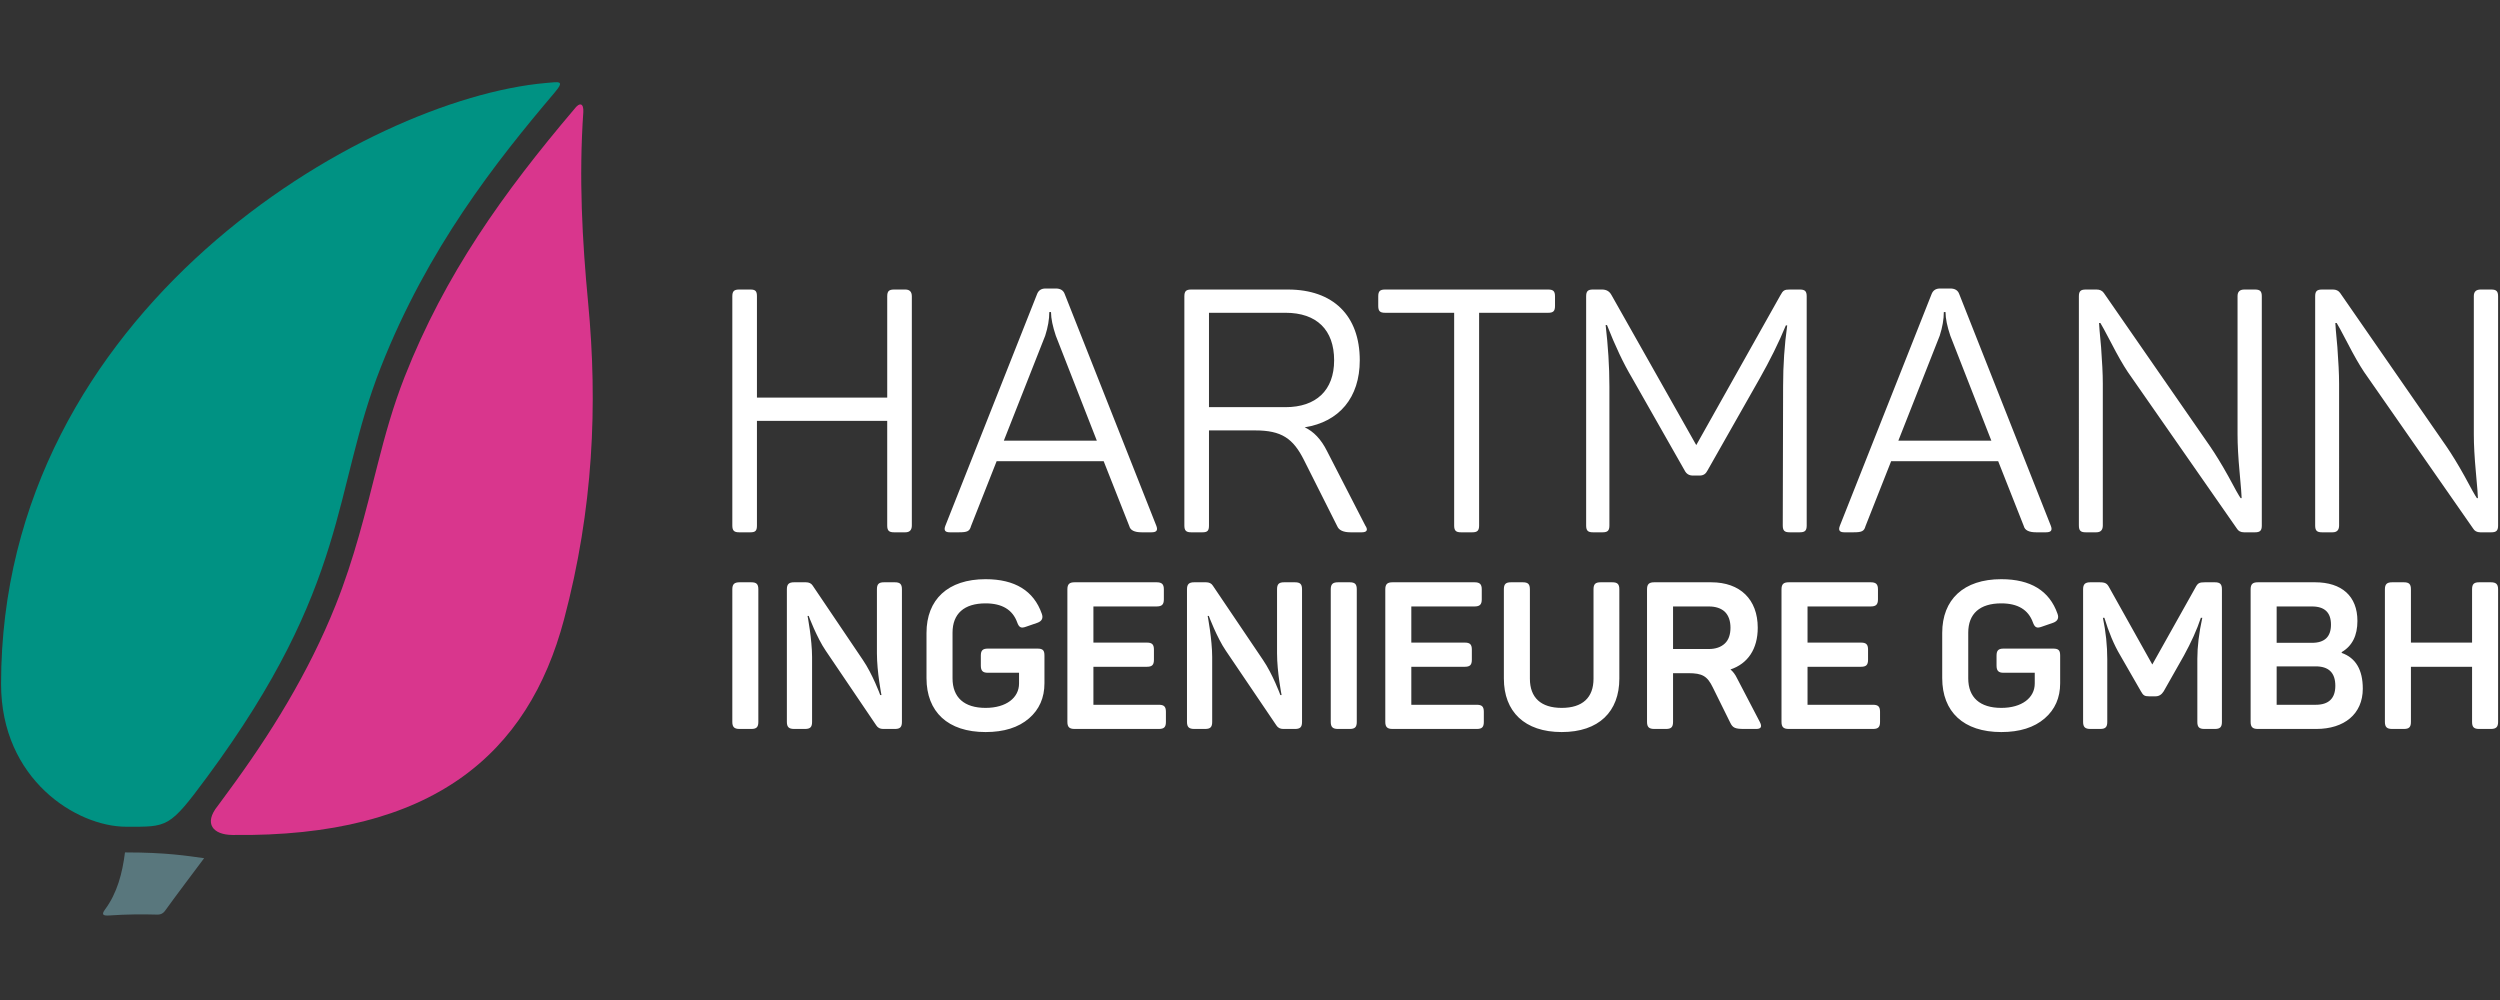 <?xml version="1.0" encoding="utf-8"?>
<!-- Generator: Adobe Illustrator 16.0.0, SVG Export Plug-In . SVG Version: 6.00 Build 0)  -->
<!DOCTYPE svg PUBLIC "-//W3C//DTD SVG 1.1//EN" "http://www.w3.org/Graphics/SVG/1.1/DTD/svg11.dtd">
<svg version="1.1" id="Layer_1" xmlns:serif="http://www.serif.com/"
	 xmlns="http://www.w3.org/2000/svg" xmlns:xlink="http://www.w3.org/1999/xlink" x="0px" y="0px" width="283.46px"
	 height="113.391px" viewBox="0 0 283.46 113.391" enable-background="new 0 0 283.46 113.391" xml:space="preserve">
<rect x="0" y="0" width="283.46" height="113.391" fill="#333333" stroke="none"/>
<g>
	<path fill="#59777D" d="M14.171,96.65c-0.296,2.363-0.885,4.61-2.264,6.473c-0.452,0.61-0.192,0.723,0.506,0.674
		c1.932-0.134,3.742-0.142,5.417-0.096c0.446,0.012,0.711-0.194,0.867-0.41c1.454-2.017,2.965-3.993,4.45-5.987
		c-1.999-0.274-4.351-0.652-8.825-0.652C14.272,96.651,14.222,96.65,14.171,96.65z"/>
	<path fill="#D9368D" d="M26.364,94.672c22.725,0.291,33.542-9.201,37.587-24.433c3.33-12.536,3.833-24.346,2.735-35.902
		c-0.672-7.069-1.06-14.198-0.548-21.616c0.06-1.002-0.394-1.2-1.044-0.326c-8.018,9.456-14.635,18.691-19.217,30.339
		c-1.274,3.237-2.199,6.531-3.053,9.899c-1.395,5.502-2.661,10.708-4.782,16.011c-3.052,7.63-7.367,14.617-12.239,21.212
		c-0.353,0.477-0.724,0.993-1.116,1.52C23.048,93.413,24.184,94.657,26.364,94.672L26.364,94.672z"/>
	<path fill="#009283" d="M14.323,93.739c4.694,0,4.843,0.198,9.137-5.614c16.239-21.978,14.186-32.424,19.707-46.458
		c5.321-13.526,13.082-23.344,19.706-31.155c1.21-1.428,0.545-1.235-0.991-1.101c-20.434,1.791-61.76,25.7-61.76,68.146
		C0.121,88.366,8.666,93.739,14.323,93.739L14.323,93.739z"/>
	<path fill="#FFFFFF" d="M101.372,32.828c-0.582,0-0.775,0.193-0.775,0.775V45.08H85.825V33.603c0-0.582-0.155-0.775-0.736-0.775
		h-1.279c-0.582,0-0.776,0.193-0.776,0.775V59.58c0,0.581,0.194,0.775,0.776,0.775h1.279c0.581,0,0.736-0.194,0.736-0.775V47.716
		h14.771V59.58c0,0.581,0.194,0.775,0.775,0.775h1.28c0.504,0,0.736-0.271,0.736-0.775V33.603c0-0.504-0.232-0.775-0.736-0.775
		H101.372z M120.718,33.332c-0.155-0.427-0.504-0.62-1.008-0.62h-1.164c-0.503,0-0.814,0.232-0.969,0.659l-10.39,26.247
		c-0.194,0.504-0.039,0.737,0.504,0.737h1.047c0.931,0,1.202-0.116,1.357-0.698l2.908-7.366h12.135l2.908,7.366
		c0.116,0.465,0.582,0.698,1.396,0.698h1.125c0.581,0,0.736-0.233,0.542-0.737L120.718,33.332L120.718,33.332z M124.363,49.965
		h-10.545l4.691-11.902c0.31-0.97,0.465-1.861,0.465-2.676h0.194c0,0.736,0.194,1.629,0.543,2.676L124.363,49.965L124.363,49.965z
		 M135.063,32.828c-0.582,0-0.775,0.193-0.775,0.775V59.58c0,0.581,0.194,0.775,0.775,0.775h1.28c0.581,0,0.736-0.194,0.736-0.775
		V48.802h5.234c2.984,0,4.303,0.892,5.544,3.373l3.761,7.482c0.193,0.465,0.697,0.698,1.512,0.698h1.279
		c0.582,0,0.737-0.271,0.389-0.775l-4.344-8.452c-0.658-1.318-1.512-2.21-2.52-2.676c3.916-0.62,6.242-3.372,6.242-7.599
		c0-5.079-3.023-8.025-8.142-8.025H135.063L135.063,32.828z M151.269,40.853c0,3.412-2.055,5.312-5.505,5.312h-8.685v-10.7h8.685
		C149.292,35.465,151.269,37.403,151.269,40.853L151.269,40.853z M157.046,32.828c-0.582,0-0.775,0.193-0.775,0.775v1.085
		c0,0.582,0.193,0.776,0.775,0.776h7.832V59.58c0,0.581,0.193,0.775,0.775,0.775h1.279c0.582,0,0.775-0.194,0.775-0.775V35.465
		h7.832c0.581,0,0.774-0.194,0.774-0.776v-1.085c0-0.582-0.193-0.775-0.774-0.775H157.046L157.046,32.828z M202.951,32.828
		c-0.62,0-0.775,0.077-1.086,0.658l-9.537,16.982l-9.615-17.021c-0.232-0.427-0.581-0.62-1.086-0.62h-1.008
		c-0.582,0-0.775,0.193-0.775,0.775V59.58c0,0.581,0.193,0.775,0.775,0.775h1.086c0.582,0,0.775-0.194,0.775-0.775V43.8
		c0-2.287-0.154-4.574-0.426-6.939h0.154c0.931,2.365,1.861,4.342,2.83,5.971l5.971,10.507c0.194,0.388,0.504,0.581,0.931,0.581
		h0.776c0.426,0,0.697-0.193,0.891-0.581l5.894-10.391c1.163-2.055,2.171-4.071,2.985-6.049h0.154
		c-0.31,2.21-0.465,4.498-0.465,6.863l-0.039,15.818c0,0.581,0.194,0.775,0.775,0.775h1.164c0.582,0,0.775-0.194,0.775-0.775V33.603
		c0-0.582-0.193-0.775-0.775-0.775H202.951L202.951,32.828z M222.142,33.332c-0.154-0.427-0.504-0.62-1.008-0.62h-1.163
		c-0.505,0-0.813,0.232-0.97,0.659l-10.391,26.247c-0.193,0.504-0.039,0.737,0.505,0.737h1.046c0.932,0,1.202-0.116,1.357-0.698
		l2.908-7.366h12.135l2.908,7.366c0.115,0.465,0.581,0.698,1.396,0.698h1.124c0.582,0,0.736-0.233,0.543-0.737L222.142,33.332
		L222.142,33.332z M225.787,49.965h-10.545l4.691-11.902c0.31-0.97,0.465-1.861,0.465-2.676h0.193c0,0.736,0.193,1.629,0.543,2.676
		L225.787,49.965z M254.477,32.828c-0.505,0-0.775,0.232-0.775,0.736v15.702c0,1.163,0.077,2.598,0.232,4.265
		c0.155,1.706,0.232,2.676,0.232,2.947h-0.116c-0.193-0.271-0.658-1.086-1.396-2.482c-0.775-1.396-1.474-2.52-2.055-3.372
		l-12.058-17.408c-0.194-0.271-0.466-0.388-0.814-0.388h-1.24c-0.582,0-0.775,0.193-0.775,0.775V59.58
		c0,0.581,0.193,0.775,0.775,0.775h1.201c0.504,0,0.737-0.271,0.737-0.775V43.49c0-1.125-0.078-2.481-0.194-4.11
		c-0.154-1.628-0.232-2.559-0.232-2.753h0.154c0.117,0.194,0.543,0.931,1.241,2.288s1.318,2.442,1.861,3.257l12.368,17.757
		c0.154,0.271,0.426,0.427,0.814,0.427h1.24c0.582,0,0.775-0.194,0.775-0.775V33.603c0-0.582-0.193-0.775-0.775-0.775H254.477
		L254.477,32.828z M281.267,32.828c-0.504,0-0.775,0.232-0.775,0.736v15.702c0,1.163,0.078,2.598,0.232,4.265
		c0.156,1.706,0.232,2.676,0.232,2.947h-0.115c-0.194-0.271-0.659-1.086-1.396-2.482c-0.775-1.396-1.473-2.52-2.055-3.372
		l-12.057-17.408c-0.195-0.271-0.467-0.388-0.814-0.388h-1.241c-0.581,0-0.775,0.193-0.775,0.775V59.58
		c0,0.581,0.194,0.775,0.775,0.775h1.202c0.504,0,0.736-0.271,0.736-0.775V43.49c0-1.125-0.078-2.481-0.193-4.11
		c-0.156-1.628-0.232-2.559-0.232-2.753h0.154c0.117,0.194,0.543,0.931,1.24,2.288c0.699,1.357,1.318,2.442,1.861,3.257
		l12.368,17.757c0.155,0.271,0.427,0.427,0.813,0.427h1.241c0.581,0,0.775-0.194,0.775-0.775V33.603
		c0-0.582-0.194-0.775-0.775-0.775H281.267z M83.033,81.855c0,0.586,0.234,0.797,0.82,0.797h1.335c0.586,0,0.796-0.211,0.796-0.797
		V66.819c0-0.586-0.21-0.797-0.796-0.797h-1.335c-0.585,0-0.82,0.211-0.82,0.797V81.855z M100.225,66.022
		c-0.585,0-0.796,0.211-0.796,0.797v7.261c0,2.107,0.515,4.754,0.515,4.73h-0.141c0.024,0.023-0.89-2.412-1.967-3.981l-5.691-8.432
		c-0.164-0.258-0.422-0.375-0.773-0.375h-1.334c-0.585,0-0.82,0.211-0.82,0.797v15.036c0,0.586,0.234,0.797,0.82,0.797h1.241
		c0.586,0,0.797-0.211,0.797-0.797v-7.354c0-1.967-0.516-4.73-0.516-4.661h0.141c-0.047-0.069,0.937,2.507,1.921,3.936l5.738,8.479
		c0.164,0.258,0.421,0.398,0.773,0.398h1.335c0.585,0,0.796-0.211,0.796-0.797V66.819c0-0.586-0.211-0.797-0.796-0.797H100.225
		L100.225,66.022z M112.006,73.541c-0.585,0-0.796,0.211-0.796,0.796v1.125c0,0.585,0.21,0.819,0.796,0.819h3.537v1.218
		c0,1.616-1.452,2.764-3.794,2.764c-2.413,0-3.747-1.171-3.747-3.35v-5.176c0-2.154,1.312-3.325,3.747-3.325
		c1.874,0,3.068,0.726,3.583,2.154c0.21,0.586,0.445,0.702,1.007,0.492l1.289-0.445c0.515-0.188,0.679-0.539,0.492-1.03
		c-0.914-2.601-3.045-3.912-6.371-3.912c-4.286,0-6.699,2.319-6.699,6.09v5.13c0,3.817,2.413,6.113,6.699,6.113
		c2.084,0,3.724-0.516,4.919-1.546c1.171-1.008,1.756-2.343,1.756-3.982v-3.139c0-0.585-0.164-0.796-0.796-0.796H112.006z
		 M121.843,66.022c-0.585,0-0.819,0.211-0.819,0.797v15.036c0,0.586,0.234,0.797,0.819,0.797h9.557c0.585,0,0.796-0.211,0.796-0.797
		v-1.147c0-0.586-0.211-0.797-0.796-0.797h-7.425v-4.309h6.066c0.585,0,0.796-0.211,0.796-0.797v-1.147
		c0-0.586-0.211-0.797-0.796-0.797h-6.066v-4.099h7.167c0.585,0,0.82-0.211,0.82-0.796v-1.147c0-0.586-0.234-0.797-0.82-0.797
		H121.843z M145.593,66.022c-0.586,0-0.797,0.211-0.797,0.797v7.261c0,2.107,0.516,4.754,0.516,4.73h-0.141
		c0.023,0.023-0.89-2.412-1.967-3.981l-5.692-8.432c-0.164-0.258-0.421-0.375-0.773-0.375h-1.335c-0.585,0-0.82,0.211-0.82,0.797
		v15.036c0,0.586,0.234,0.797,0.82,0.797h1.241c0.586,0,0.797-0.211,0.797-0.797v-7.354c0-1.967-0.516-4.73-0.516-4.661h0.141
		c-0.047-0.069,0.937,2.507,1.92,3.936l5.738,8.479c0.164,0.258,0.422,0.398,0.773,0.398h1.335c0.586,0,0.796-0.211,0.796-0.797
		V66.819c0-0.586-0.21-0.797-0.796-0.797H145.593z M150.886,81.855c0,0.586,0.234,0.797,0.82,0.797h1.335
		c0.585,0,0.796-0.211,0.796-0.797V66.819c0-0.586-0.211-0.797-0.796-0.797h-1.335c-0.586,0-0.82,0.211-0.82,0.797V81.855z
		 M157.89,66.022c-0.586,0-0.82,0.211-0.82,0.797v15.036c0,0.586,0.234,0.797,0.82,0.797h9.557c0.585,0,0.795-0.211,0.795-0.797
		v-1.147c0-0.586-0.21-0.797-0.795-0.797h-7.426v-4.309h6.066c0.586,0,0.797-0.211,0.797-0.797v-1.147
		c0-0.586-0.211-0.797-0.797-0.797h-6.066v-4.099h7.168c0.585,0,0.819-0.211,0.819-0.796v-1.147c0-0.586-0.234-0.797-0.819-0.797
		H157.89z M173.465,66.819c0-0.586-0.21-0.797-0.796-0.797h-1.358c-0.586,0-0.797,0.211-0.797,0.797v10.118
		c0,3.747,2.343,6.066,6.559,6.066s6.534-2.319,6.534-6.066V66.819c0-0.586-0.211-0.797-0.796-0.797h-1.335
		c-0.586,0-0.797,0.211-0.797,0.797V76.96c0,2.132-1.241,3.303-3.606,3.303c-2.366,0-3.607-1.171-3.607-3.303V66.819z
		 M187.566,66.022c-0.586,0-0.82,0.211-0.82,0.797v15.036c0,0.586,0.234,0.797,0.82,0.797h1.335c0.585,0,0.796-0.211,0.796-0.797
		v-5.527h1.733c1.593,0,2.155,0.328,2.787,1.64l1.968,3.981c0.281,0.586,0.562,0.703,1.592,0.703h1.359
		c0.539,0,0.68-0.258,0.398-0.797l-2.577-4.942c-0.21-0.444-0.468-0.772-0.749-1.007c1.967-0.655,3.092-2.318,3.092-4.73
		c0-3.209-1.991-5.153-5.27-5.153H187.566L187.566,66.022z M195.576,72.955c-0.445,0.422-1.054,0.633-1.826,0.633h-4.053v-4.825
		h4.053c0.796,0,1.404,0.211,1.826,0.609c0.422,0.421,0.633,1.03,0.633,1.804C196.208,71.948,195.998,72.557,195.576,72.955z
		 M202.813,66.022c-0.585,0-0.819,0.211-0.819,0.797v15.036c0,0.586,0.234,0.797,0.819,0.797h9.557c0.585,0,0.796-0.211,0.796-0.797
		v-1.147c0-0.586-0.211-0.797-0.796-0.797h-7.425v-4.309h6.066c0.586,0,0.796-0.211,0.796-0.797v-1.147
		c0-0.586-0.21-0.797-0.796-0.797h-6.066v-4.099h7.167c0.586,0,0.819-0.211,0.819-0.796v-1.147c0-0.586-0.233-0.797-0.819-0.797
		H202.813L202.813,66.022z M227.172,73.541c-0.586,0-0.796,0.211-0.796,0.796v1.125c0,0.585,0.211,0.819,0.796,0.819h3.536v1.218
		c0,1.616-1.451,2.764-3.794,2.764c-2.413,0-3.747-1.171-3.747-3.35v-5.176c0-2.154,1.312-3.325,3.747-3.325
		c1.874,0,3.069,0.726,3.583,2.154c0.211,0.586,0.445,0.702,1.008,0.492l1.288-0.445c0.515-0.188,0.68-0.539,0.492-1.03
		c-0.913-2.601-3.045-3.912-6.371-3.912c-4.286,0-6.698,2.319-6.698,6.09v5.13c0,3.817,2.412,6.113,6.698,6.113
		c2.085,0,3.724-0.516,4.919-1.546c1.171-1.008,1.756-2.343,1.756-3.982v-3.139c0-0.585-0.164-0.796-0.796-0.796H227.172
		L227.172,73.541z M249.986,66.022c-0.633,0-0.797,0.094-1.078,0.632l-4.871,8.69l-4.873-8.713
		c-0.257-0.492-0.467-0.609-1.123-0.609h-1.031c-0.586,0-0.82,0.211-0.82,0.797v15.036c0,0.586,0.234,0.797,0.82,0.797h1.125
		c0.585,0,0.796-0.211,0.796-0.797v-7.12c0-1.522-0.164-3.092-0.492-4.685h0.164c0.492,1.616,1.077,3.045,1.804,4.263l2.342,4.076
		c0.258,0.468,0.422,0.562,0.914,0.562h0.75c0.374,0,0.679-0.188,0.913-0.562l2.295-4.053c0.819-1.499,1.476-2.928,1.921-4.286
		h0.164c-0.375,1.71-0.562,3.256-0.562,4.661v7.144c0,0.586,0.211,0.797,0.797,0.797h1.194c0.585,0,0.796-0.211,0.796-0.797V66.819
		c0-0.586-0.211-0.797-0.796-0.797H249.986z M256.004,66.022c-0.585,0-0.819,0.211-0.819,0.797v15.036
		c0,0.586,0.234,0.797,0.819,0.797h6.628c3.162,0,5.271-1.687,5.271-4.567c0-2.132-0.796-3.49-2.389-4.052v-0.094
		c1.194-0.703,1.78-1.874,1.78-3.537c0-2.811-1.78-4.38-4.802-4.38H256.004z M258.136,72.885v-4.122h4.006
		c1.428,0,2.154,0.68,2.154,2.062s-0.727,2.061-2.154,2.061H258.136z M264.789,77.757c0,1.429-0.75,2.154-2.226,2.154h-4.427v-4.355
		h4.427C264.039,75.555,264.789,76.281,264.789,77.757z M281.089,66.022c-0.586,0-0.796,0.211-0.796,0.797v6.042h-6.933v-6.042
		c0-0.586-0.211-0.797-0.797-0.797h-1.335c-0.585,0-0.819,0.211-0.819,0.797v15.036c0,0.586,0.234,0.797,0.819,0.797h1.335
		c0.586,0,0.797-0.211,0.797-0.797v-6.253h6.933v6.253c0,0.586,0.21,0.797,0.796,0.797h1.336c0.585,0,0.819-0.211,0.819-0.797
		V66.819c0-0.586-0.234-0.797-0.819-0.797H281.089z"/>
</g>
</svg>

